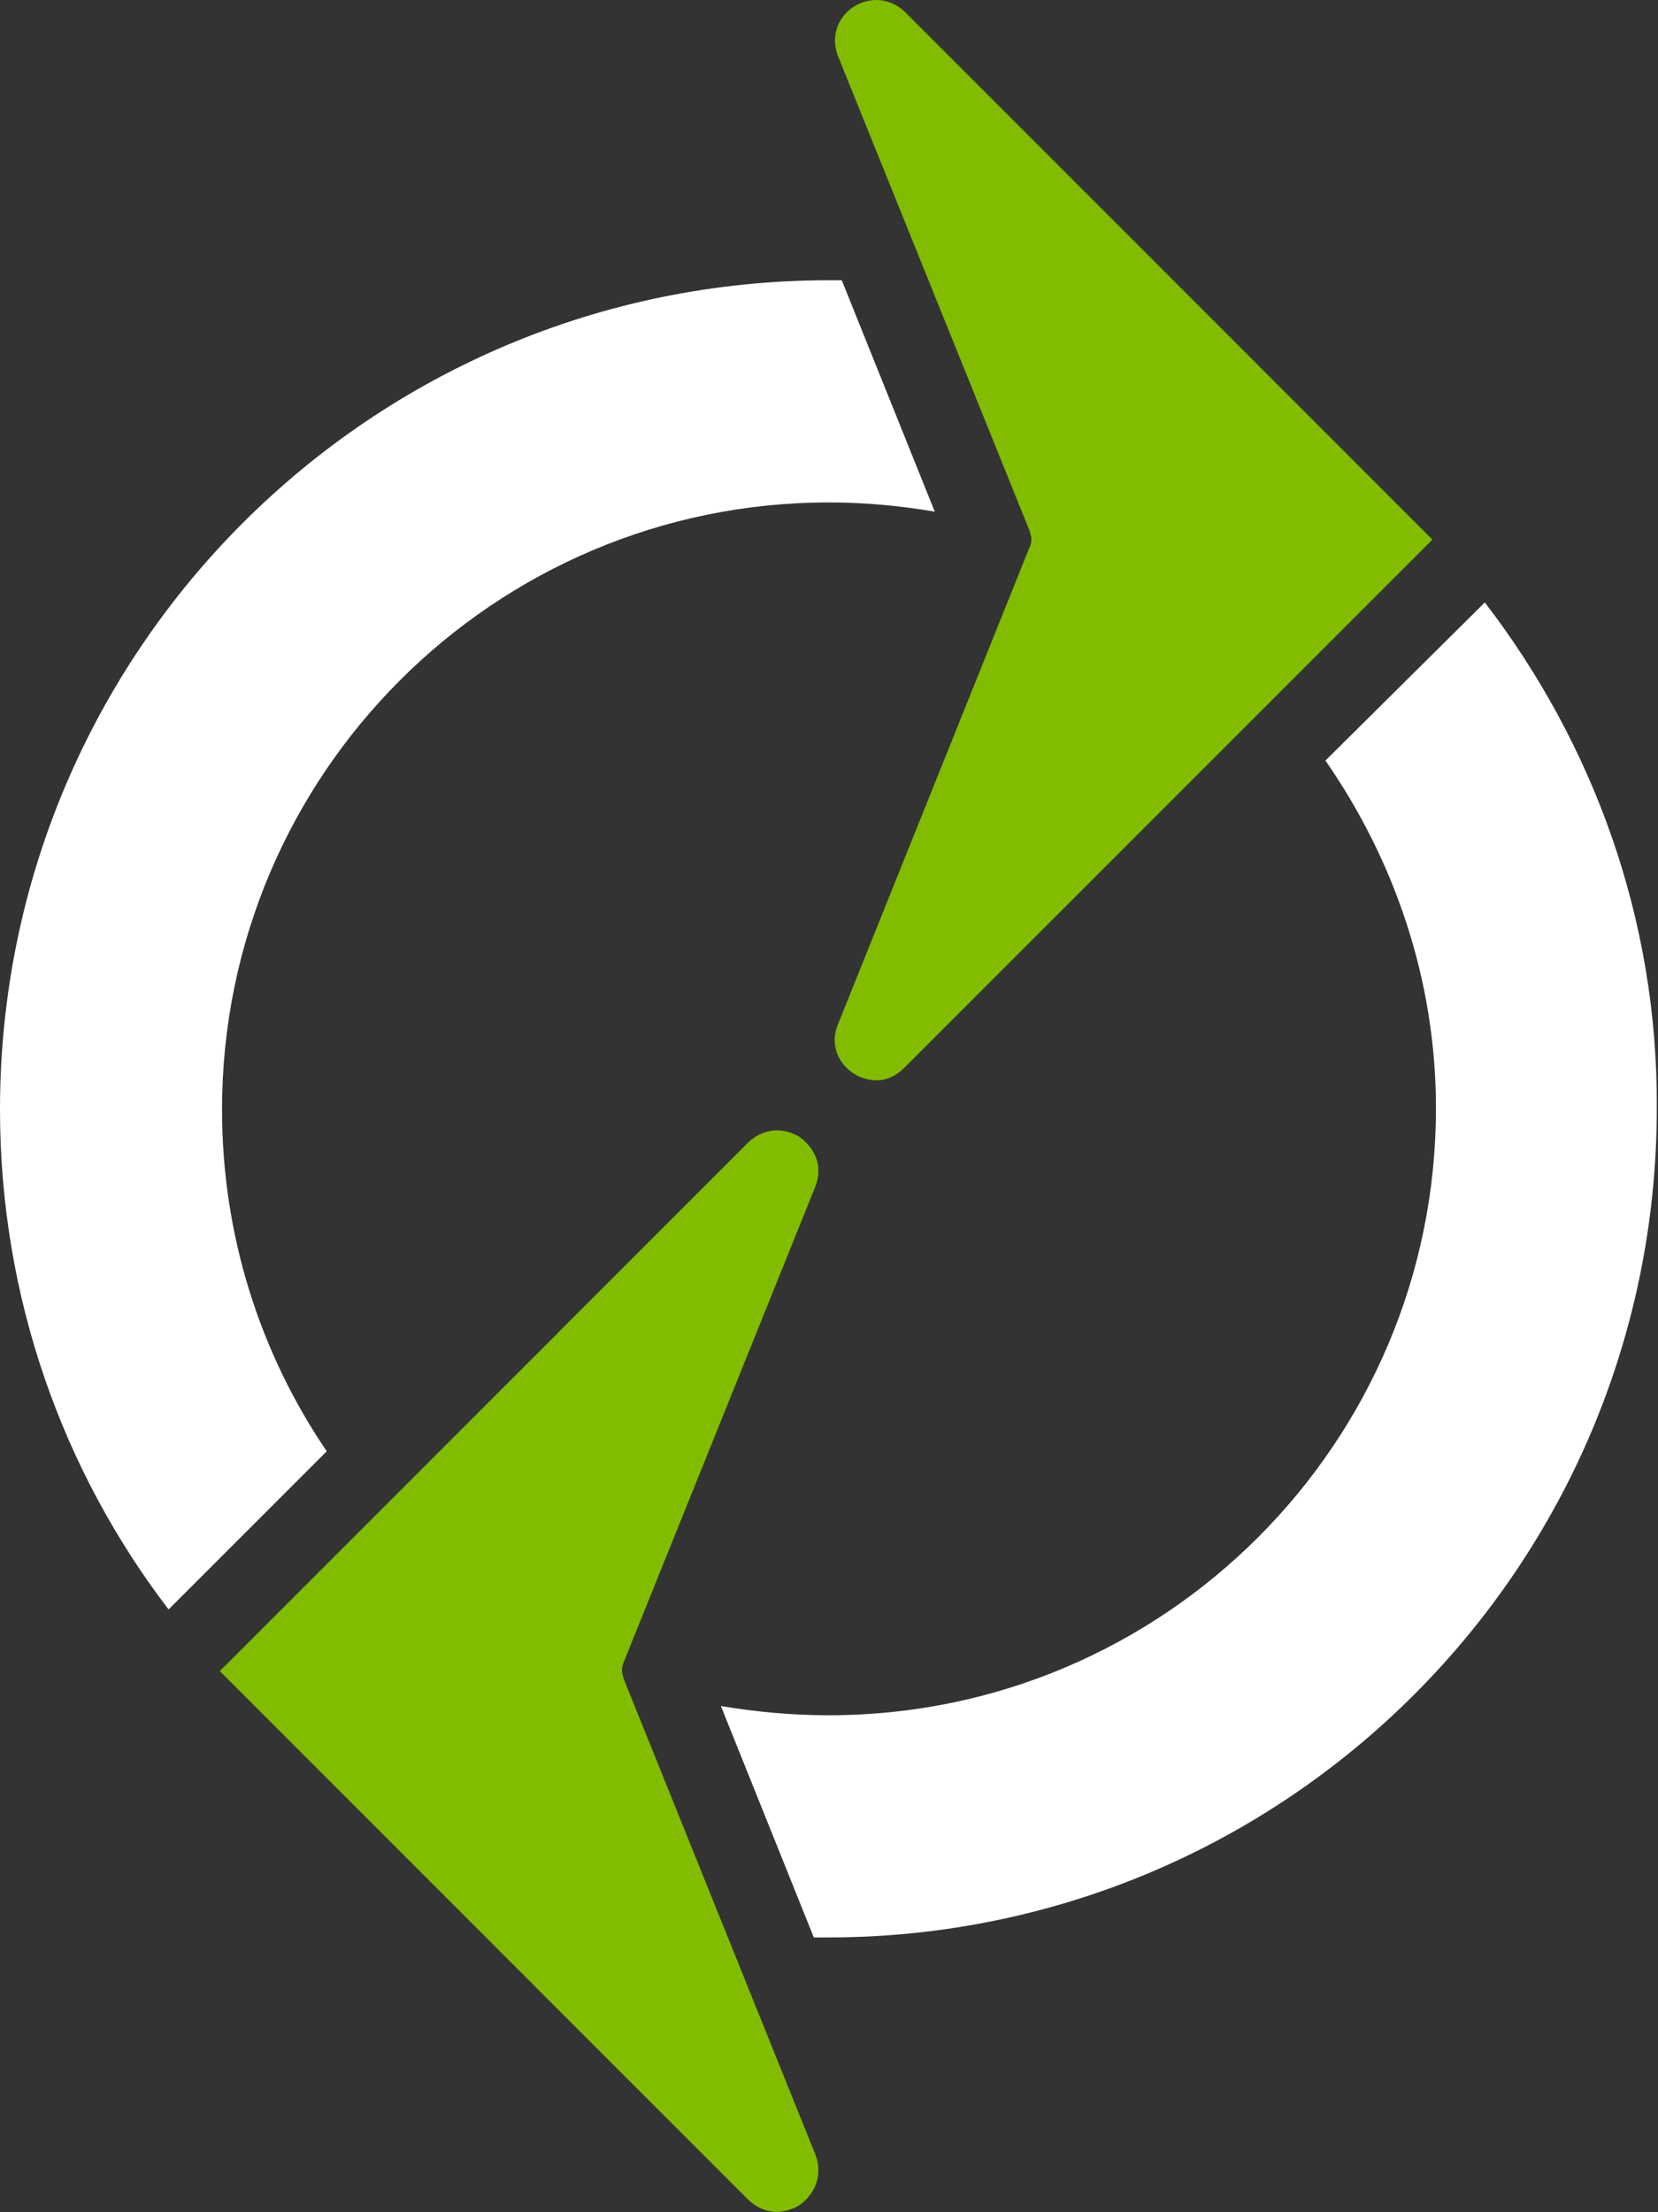 <svg version="1.2" xmlns="http://www.w3.org/2000/svg" viewBox="0 0 1365 1821" width="1365" height="1821">
	<rect x="0" y="0" width="1365" height="1821" fill="#333333" stroke="none"/>
	<title>Lightning_eMotors_logo_standard_DARKBG_RGB-svg</title>
	<style>
		.s0 { fill: #82bc00 } 
		.s1 { fill: #ffffff } 
	</style>
	<path id="Layer" class="s0" d="m1179.3 444.2l-9.6 9.6l-425 425c-6.7 6.7-14.3 10.5-23 10.5c-6.7 0-13.4-1.9-19.1-5.7c-14.4-9.6-19.1-25.9-12.4-41.2l156.9-390.6c1-1.9 2-4.7 2-7.6c0-2.9-1-5.8-2-8.6l-156.9-388.7c-7.7-19.1 1.9-34.5 12.4-41.2c2.9-1.9 9.6-5.7 19.1-5.7c5.8 0 15.4 1.9 24 10.5l425 425.1z" />
	<path id="Layer" class="s0" d="m658.6 1815c-2.9 2-10.6 5.8-19.2 5.8c-8.6 0-17.2-3.8-23.9-10.5l-425-425.1l-9.6-9.6l9.6-9.5l425-425.1c8.6-8.6 18.2-10.5 23.9-10.5c6.7 0 13.4 1.9 19.2 5.7c10.5 7.7 20.1 22.1 12.4 41.2l-157 389.6c-0.9 1.9-1.9 4.8-1.9 7.7c0 3.8 1 5.7 1.9 8.6l157 389.6c7.7 19.2-1.9 34.5-12.4 42.1z" />
	<path id="Layer" class="s1" d="m138.8 1324.9c-87.1-113.9-138.8-256.6-138.8-411.6c0-377.2 305.4-682.6 682.5-682.6c3.8 0 6.7 0 10.5 0l76.6 190.5c-27.8-4.8-57.4-7.6-87.1-7.6c-275.7 0-499.7 224-499.7 499.7c0 104.3 31.6 201 86.2 281.4l-125.4 125.4zm1225.2-412.6c0 377.2-305.3 682.6-682.5 682.6h-11.5l-76.5-190.5c28.7 4.8 58.4 7.6 89 7.6c275.7 0 499.7-224 499.7-499.7c0-106.2-34.5-204.8-91-286.2l126.4-125.4l4.8-4.8c89 115.8 142.6 260.4 141.6 416.4z" />
	<g id="Layer">
	</g>
</svg>